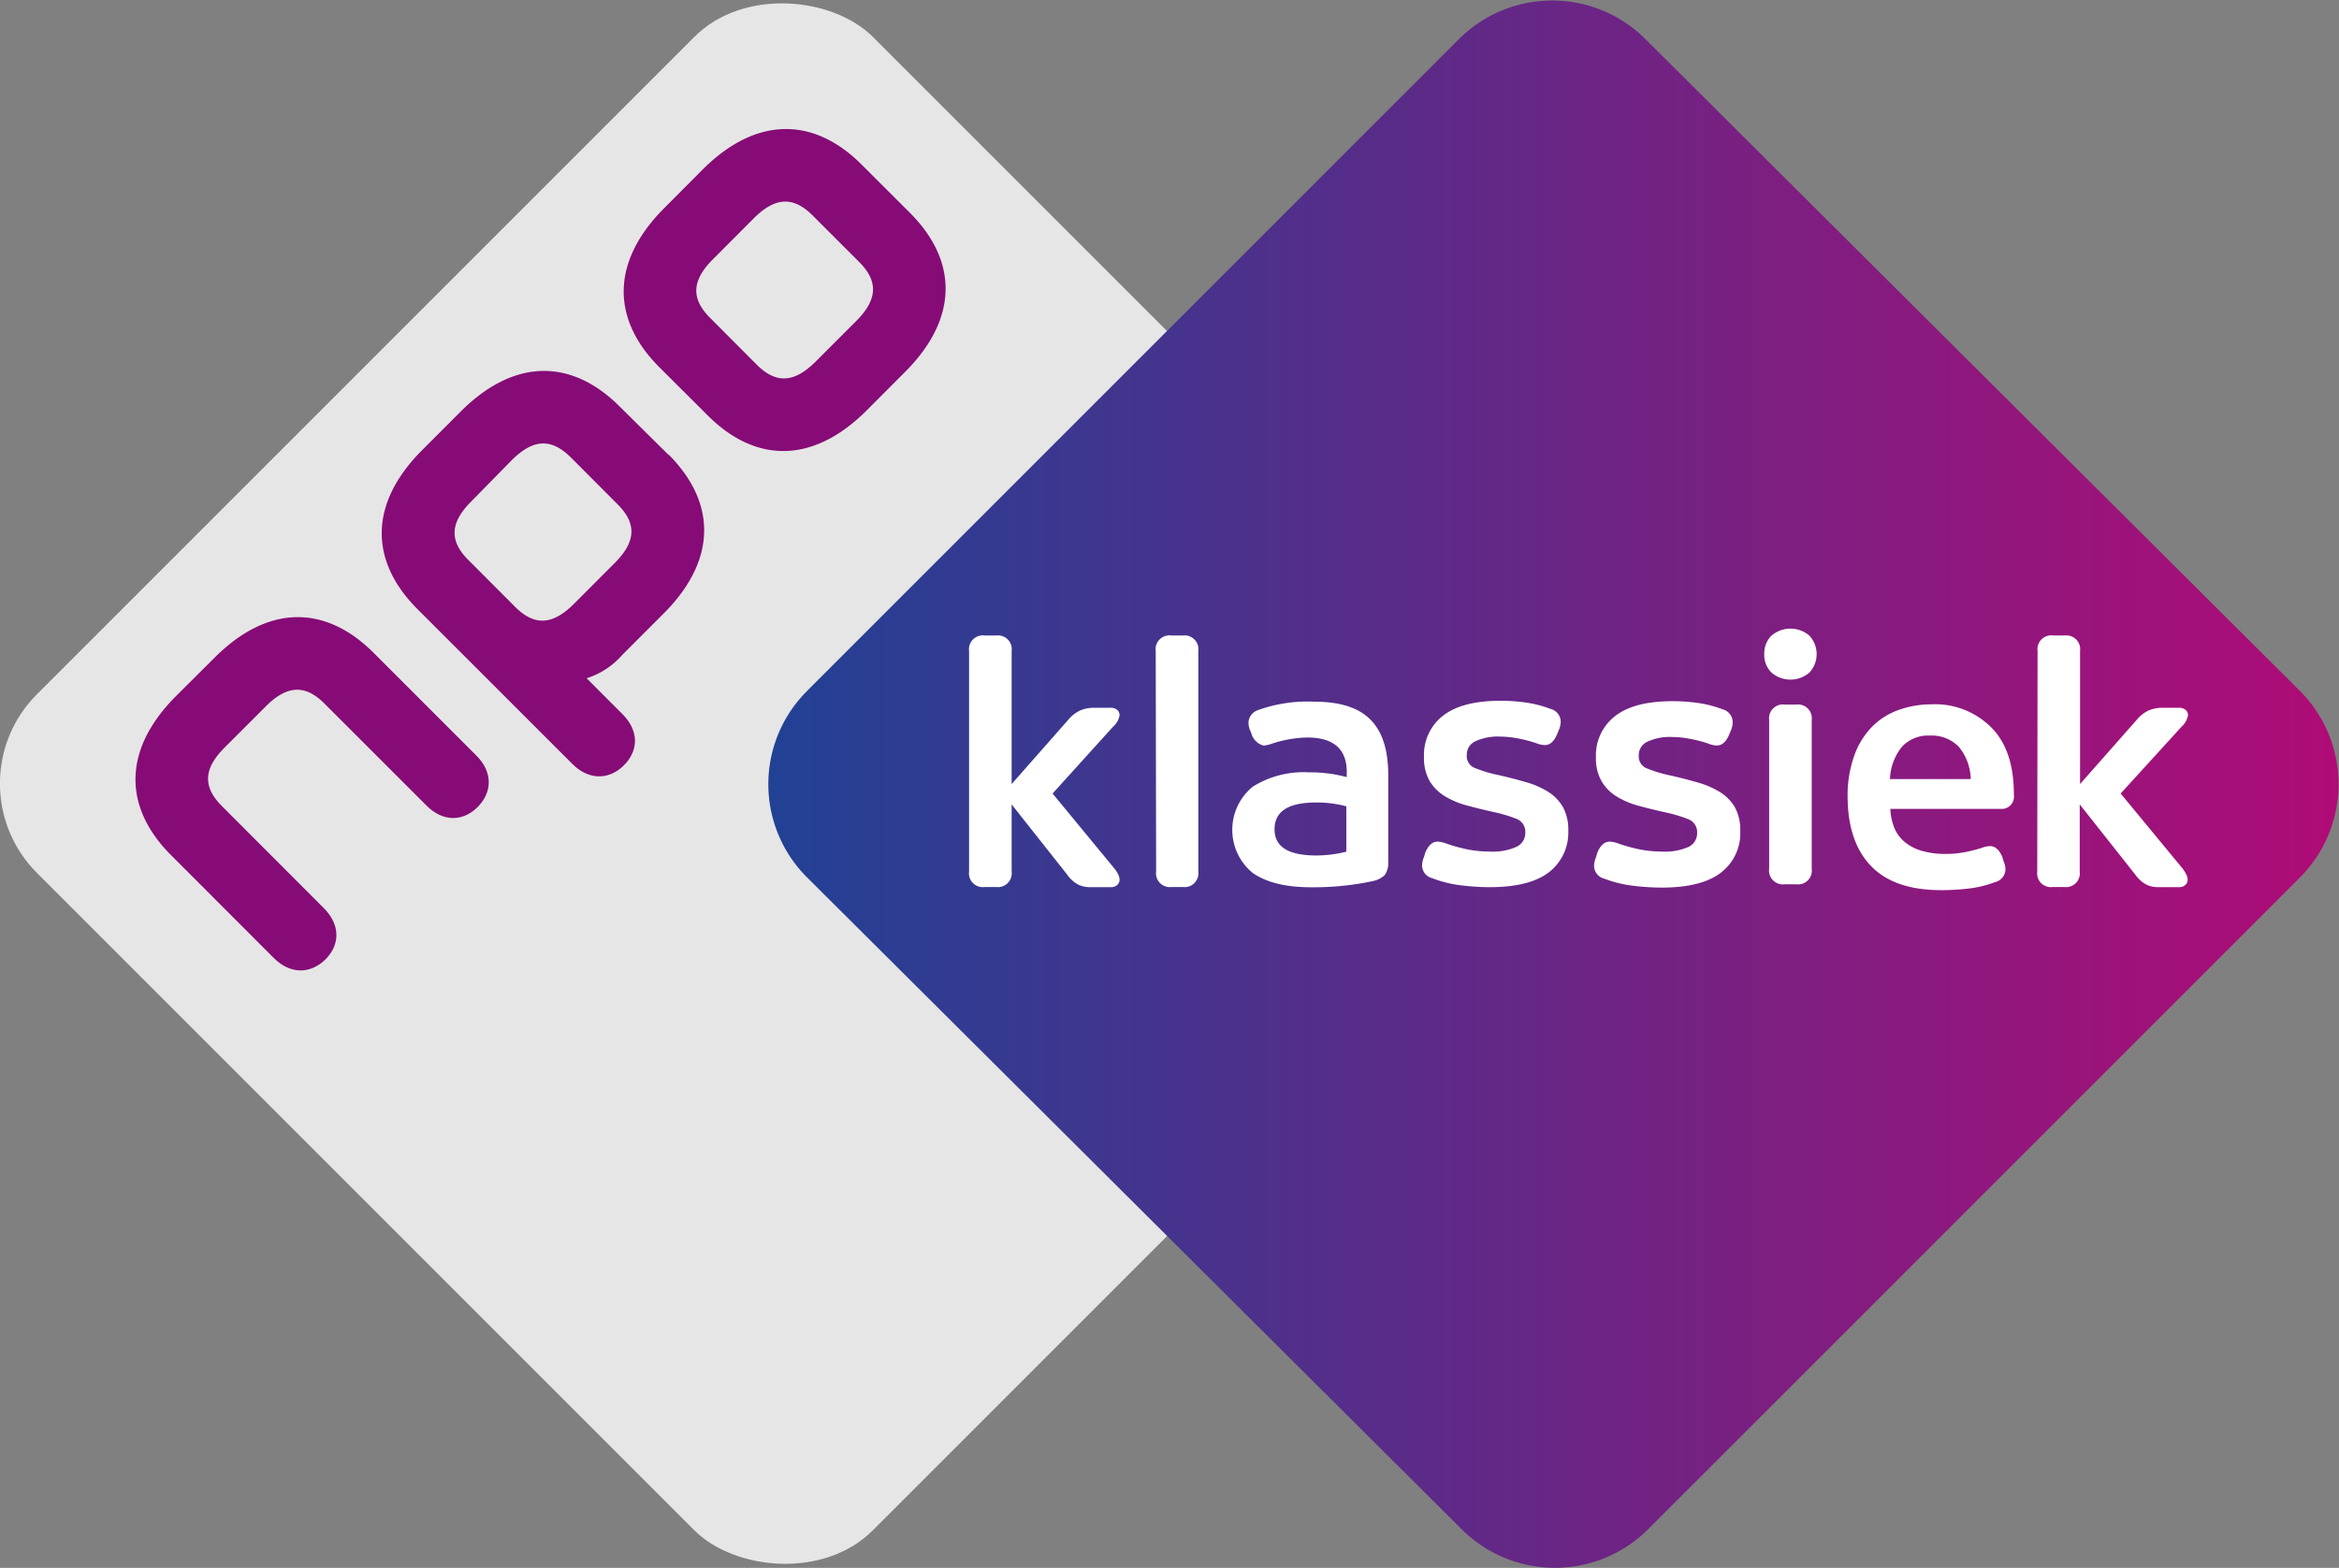 <svg id="Layer_16" data-name="Layer 16" xmlns="http://www.w3.org/2000/svg" xmlns:xlink="http://www.w3.org/1999/xlink" viewBox="0 0 283.46 190.02"><rect x="0" y="0" width="283.46" height="190.02" fill="#808080" stroke="none"/><defs><style>.cls-1{fill:#e6e6e6;}.cls-2{fill:url(#linear-gradient);}.cls-3{fill:#860b76;}.cls-4{fill:#fff;}</style><linearGradient id="linear-gradient" x1="93.12" y1="141.75" x2="283.46" y2="141.75" gradientUnits="userSpaceOnUse"><stop offset="0" stop-color="#214195"/><stop offset="1" stop-color="#b00b76"/></linearGradient></defs><g id="layer1-9"><rect id="rect3273" class="cls-1" x="23.33" y="70.05" width="143.28" height="143.28" rx="15.31" transform="translate(-72.38 61.93) rotate(-45)"/></g><path id="path3227" class="cls-2" d="M97.79,130.47l79-79a16,16,0,0,1,22.63,0l79.32,79a16,16,0,0,1,0,22.58l-79,79a16,16,0,0,1-22.61,0l-79.33-79a15.94,15.94,0,0,1,0-22.58" transform="translate(0 -46.72)"/><path id="path3966" class="cls-3" d="M103.77,85.62l-4.92,4.92c-2.63,2.62-4.82,2.7-7.16.36l-5.62-5.64c-2.34-2.33-2.27-4.53.35-7.14l4.92-4.93c2.62-2.62,4.81-2.69,7.15-.35l5.63,5.63c2.33,2.33,2.26,4.54-.35,7.15Zm6.51-13.1-5.85-5.84c-5.79-5.81-12.78-5.91-19.29.6l-4.63,4.65C74,78.44,74.1,85.41,79.89,91.21l5.86,5.84c5.8,5.82,12.77,5.92,19.28-.59l4.64-4.65c6.52-6.51,6.41-13.48.61-19.29M81,101.83,75.11,96c-5.8-5.81-12.77-5.92-19.28.6l-4.64,4.64c-6.52,6.51-6.41,13.48-.61,19.29l18.77,18.76c2.16,2.15,4.6,1.84,6.27.17s1.95-4.06-.22-6.23l-4.31-4.31a9.51,9.51,0,0,0,4.32-2.83l5-5c6.52-6.51,6.41-13.47.61-19.29Zm-6.16,6c2.33,2.33,2.26,4.53-.36,7.14l-4.92,4.93c-2.63,2.62-4.81,2.69-7.15.35l-5.63-5.64c-2.34-2.32-2.27-4.53.35-7.14L62,102.51c2.63-2.63,4.82-2.69,7.17-.36l5.63,5.64M57.7,138.26,45.28,125.84c-5.81-5.81-12.78-5.92-19.29.6l-4.65,4.63c-6.51,6.52-6.41,13.49-.6,19.3L33.16,162.8c2.18,2.17,4.61,1.84,6.28.19s1.94-4.09-.23-6.24L26.9,144.42c-2.33-2.33-2.27-4.53.36-7.14l4.92-4.92c2.61-2.63,4.82-2.7,7.15-.36l12.32,12.31c2.15,2.17,4.57,1.88,6.23.22s2-4.1-.18-6.27" transform="translate(0 -46.72)"/><path class="cls-4" d="M140.06,125.63a1.67,1.67,0,0,1,1.43-1.89,1.19,1.19,0,0,1,.46,0h1.37a1.68,1.68,0,0,1,1.9,1.42,1.85,1.85,0,0,1,0,.47v26.7a1.68,1.68,0,0,1-1.43,1.89,1.85,1.85,0,0,1-.47,0H142a1.68,1.68,0,0,1-1.89-1.42,1.85,1.85,0,0,1,0-.47Z" transform="translate(0 -46.72)"/><path class="cls-4" d="M117.44,125.63a1.68,1.68,0,0,1,1.43-1.89,1.24,1.24,0,0,1,.47,0h1.37a1.68,1.68,0,0,1,1.89,1.42,1.85,1.85,0,0,1,0,.47v16.11l6.89-7.82a4.15,4.15,0,0,1,1.4-1.09,4.09,4.09,0,0,1,1.7-.33h1.92a1.24,1.24,0,0,1,.89.26.85.85,0,0,1,.28.64,2.35,2.35,0,0,1-.78,1.38l-7.34,8.11,7.51,9.11a4.12,4.12,0,0,1,.48.77,1.58,1.58,0,0,1,.13.56.86.86,0,0,1-.28.64,1.11,1.11,0,0,1-.78.27h-2.57a3.18,3.18,0,0,1-1.42-.33,3.84,3.84,0,0,1-1.29-1.18l-6.74-8.52v8.12a1.68,1.68,0,0,1-1.43,1.89,1.77,1.77,0,0,1-.46,0h-1.37a1.68,1.68,0,0,1-1.9-1.42,1.85,1.85,0,0,1,0-.47Z" transform="translate(0 -46.72)"/><path class="cls-4" d="M246.93,125.63a1.67,1.67,0,0,1,1.42-1.89,1.24,1.24,0,0,1,.47,0h1.37a1.68,1.68,0,0,1,1.89,1.42,1.85,1.85,0,0,1,0,.47v16.11l6.9-7.82a4.11,4.11,0,0,1,1.39-1.09,4.16,4.16,0,0,1,1.7-.33H264a1.23,1.23,0,0,1,.88.26.81.81,0,0,1,.28.64,2.34,2.34,0,0,1-.77,1.38L257,142.89l7.52,9.11a4.66,4.66,0,0,1,.47.77,1.58,1.58,0,0,1,.13.56.83.83,0,0,1-.28.64,1.09,1.09,0,0,1-.77.27h-2.58a3.14,3.14,0,0,1-1.41-.33,3.87,3.87,0,0,1-1.3-1.18l-6.74-8.52v8.12a1.68,1.68,0,0,1-1.42,1.89,1.85,1.85,0,0,1-.47,0h-1.37a1.67,1.67,0,0,1-1.89-1.42,1.85,1.85,0,0,1,0-.47Z" transform="translate(0 -46.72)"/><path class="cls-4" d="M242.83,151.14a2.57,2.57,0,0,1,.21.94,1.63,1.63,0,0,1-1.28,1.55,12.81,12.81,0,0,1-3.23.78,27.84,27.84,0,0,1-3.3.19q-5.64,0-8.46-2.9t-2.86-8.34a14.32,14.32,0,0,1,.82-5.1,9.5,9.5,0,0,1,2.21-3.53,8.54,8.54,0,0,1,3.24-2,11.92,11.92,0,0,1,3.88-.65,9.61,9.61,0,0,1,7.23,2.77q2.78,2.76,2.77,8.19a1.51,1.51,0,0,1-1.27,1.71h-13.7a6.7,6.7,0,0,0,.43,2.17,4.37,4.37,0,0,0,1.19,1.74,5.68,5.68,0,0,0,2.07,1.14,10.16,10.16,0,0,0,3.05.41,12,12,0,0,0,2.32-.22,16.58,16.58,0,0,0,2-.51,3.38,3.38,0,0,1,1-.22c.64,0,1.14.44,1.51,1.33Zm-4-10a6.37,6.37,0,0,0-1.42-3.88,4.51,4.51,0,0,0-3.5-1.39,4.32,4.32,0,0,0-3.45,1.39,6.68,6.68,0,0,0-1.42,3.88Z" transform="translate(0 -46.72)"/><path class="cls-4" d="M213.81,126a3,3,0,0,1,.87-2.24,3.52,3.52,0,0,1,4.6,0,3.29,3.29,0,0,1,0,4.47,3.52,3.52,0,0,1-4.6,0A3,3,0,0,1,213.81,126Zm.59,8a1.68,1.68,0,0,1,1.43-1.89,1.77,1.77,0,0,1,.46,0h1.38a1.68,1.68,0,0,1,1.89,1.42,1.85,1.85,0,0,1,0,.47v18a1.67,1.67,0,0,1-1.41,1.89,1.93,1.93,0,0,1-.48,0h-1.38a1.68,1.68,0,0,1-1.89-1.43,1.77,1.77,0,0,1,0-.46Z" transform="translate(0 -46.72)"/><path class="cls-4" d="M193.58,150.05c.37-.89.87-1.33,1.5-1.33a3.3,3.3,0,0,1,1,.21,18.64,18.64,0,0,0,2.53.71,13.27,13.27,0,0,0,2.74.28,7,7,0,0,0,3.32-.58,1.82,1.82,0,0,0,1-1.7A1.67,1.67,0,0,0,204.6,146a17.47,17.47,0,0,0-2.84-.84q-1.75-.39-3.27-.81a10.14,10.14,0,0,1-2.64-1.14,5.44,5.44,0,0,1-1.77-1.83,5.56,5.56,0,0,1-.67-2.88,6,6,0,0,1,2.33-5q2.32-1.81,7-1.8a20.94,20.94,0,0,1,3,.21,13.58,13.58,0,0,1,3,.77,1.61,1.61,0,0,1,1.24,1.55,2.58,2.58,0,0,1-.21,1l-.21.51c-.37.89-.88,1.33-1.5,1.33a3.09,3.09,0,0,1-1-.22,16,16,0,0,0-2.26-.59,11.86,11.86,0,0,0-2.14-.22,6.49,6.49,0,0,0-3,.56,1.79,1.79,0,0,0-1.06,1.67,1.56,1.56,0,0,0,.92,1.55,16.49,16.49,0,0,0,3,.9c1.14.26,2.22.54,3.25.84a10.61,10.61,0,0,1,2.68,1.16,5.37,5.37,0,0,1,1.8,1.84,5.72,5.72,0,0,1,.65,2.9,6,6,0,0,1-2.32,5c-1.55,1.22-4,1.83-7.19,1.83a28.92,28.92,0,0,1-3.61-.24,14.31,14.31,0,0,1-3.35-.84,1.62,1.62,0,0,1-1.25-1.55,2.8,2.8,0,0,1,.22-1Z" transform="translate(0 -46.72)"/><path class="cls-4" d="M172.73,150.05c.37-.89.87-1.33,1.49-1.33a3.37,3.37,0,0,1,1,.21,18.5,18.5,0,0,0,2.52.71,13.44,13.44,0,0,0,2.75.28,7,7,0,0,0,3.31-.58,1.85,1.85,0,0,0,1.05-1.7,1.68,1.68,0,0,0-1.09-1.69,17.59,17.59,0,0,0-2.85-.84q-1.76-.39-3.27-.81a10.08,10.08,0,0,1-2.63-1.14,5.46,5.46,0,0,1-1.78-1.83,5.65,5.65,0,0,1-.66-2.88,6,6,0,0,1,2.32-5q2.33-1.81,7-1.8a20.94,20.94,0,0,1,3,.21,13.64,13.64,0,0,1,3,.77,1.62,1.62,0,0,1,1.25,1.55,2.59,2.59,0,0,1-.22,1l-.21.51c-.37.89-.87,1.33-1.5,1.33a3,3,0,0,1-1-.22,16.1,16.1,0,0,0-2.27-.59,11.75,11.75,0,0,0-2.13-.22,6.53,6.53,0,0,0-3,.56,1.78,1.78,0,0,0-1.05,1.67,1.53,1.53,0,0,0,.92,1.55,16.25,16.25,0,0,0,3,.9c1.13.26,2.22.54,3.25.84a10.39,10.39,0,0,1,2.67,1.16,5.37,5.37,0,0,1,1.8,1.84,5.73,5.73,0,0,1,.66,2.9,6.07,6.07,0,0,1-2.32,5c-1.55,1.22-4,1.83-7.2,1.83a29.18,29.18,0,0,1-3.61-.24,14.23,14.23,0,0,1-3.34-.84,1.61,1.61,0,0,1-1.25-1.55,2.59,2.59,0,0,1,.22-1Z" transform="translate(0 -46.72)"/><path class="cls-4" d="M151.65,135.6l-.17-.41a2.51,2.51,0,0,1-.18-.92,1.68,1.68,0,0,1,1.22-1.51,17.7,17.7,0,0,1,6.76-1c3.07,0,5.32.7,6.77,2.14s2.19,3.65,2.19,6.77v10.58a2.4,2.4,0,0,1-.46,1.56,3.05,3.05,0,0,1-1.39.69,34.36,34.36,0,0,1-7.51.75c-3.07,0-5.38-.57-7.06-1.73a6.75,6.75,0,0,1,0-10.46,11.6,11.6,0,0,1,6.77-1.74,17.21,17.21,0,0,1,4.62.58v-.64c0-2.77-1.62-4.16-4.79-4.16a14.44,14.44,0,0,0-4.28.75,4.12,4.12,0,0,1-1,.23A2.08,2.08,0,0,1,151.65,135.6Zm11.51,14.34v-5.5a13.74,13.74,0,0,0-3.7-.46c-3.36,0-5,1.1-5,3.24s1.68,3.18,5.09,3.18A15.26,15.26,0,0,0,163.16,149.94Z" transform="translate(0 -46.72)"/></svg>